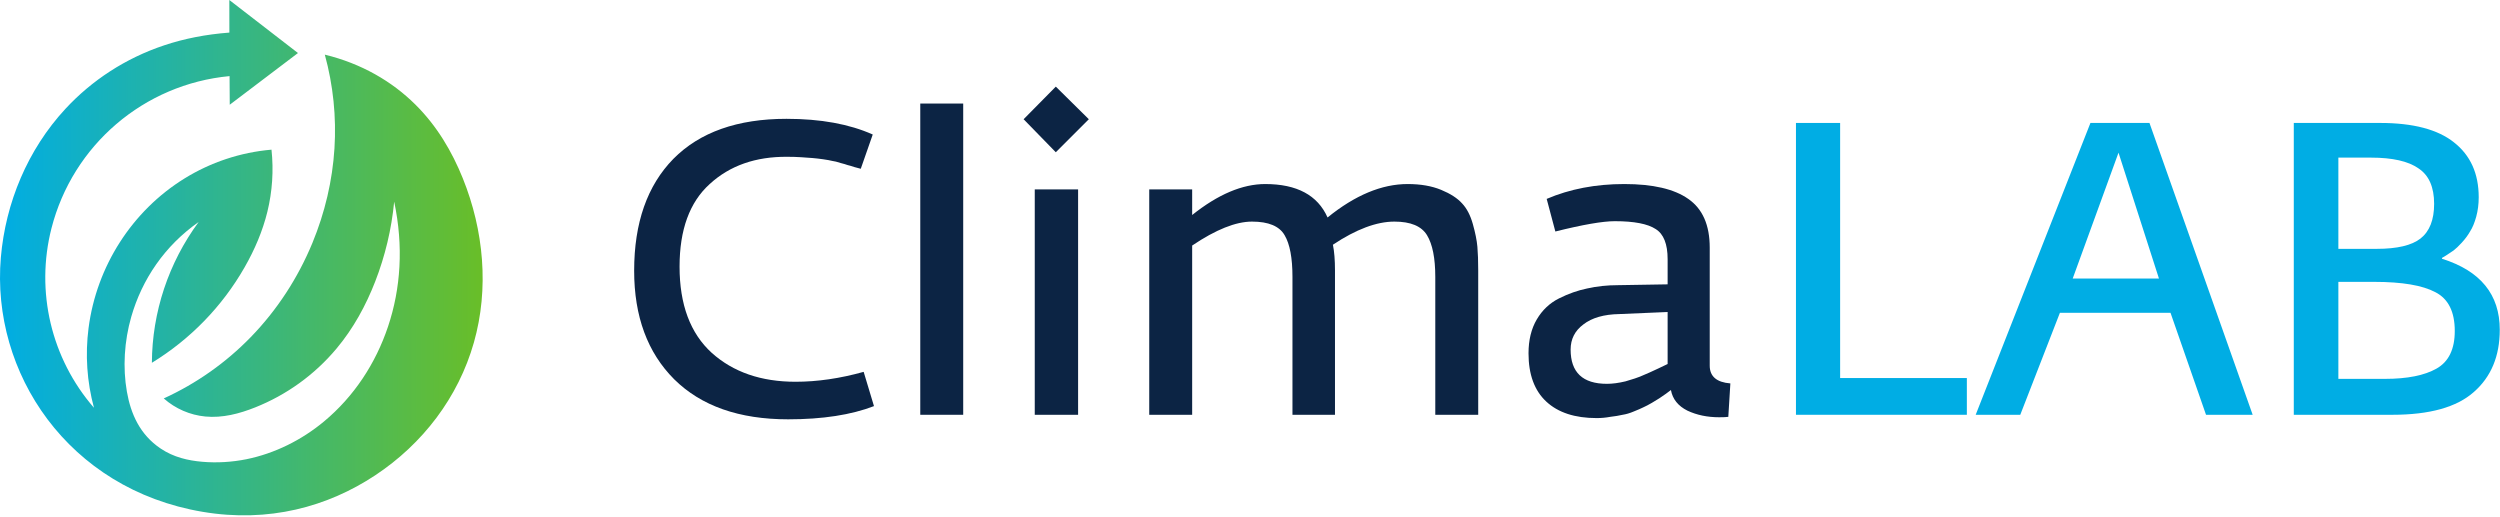 <svg width="663" height="137" viewBox="0 0 663 137" fill="none" xmlns="http://www.w3.org/2000/svg">
<path d="M608.313 110V32.606H631.192C639.949 32.606 646.481 34.321 650.786 37.751C655.165 41.181 657.355 46.034 657.355 52.31C657.355 54.135 657.136 55.85 656.698 57.455C656.26 59.061 655.713 60.374 655.056 61.396C654.472 62.418 653.742 63.403 652.866 64.352C651.991 65.301 651.261 65.994 650.677 66.432C650.093 66.797 649.436 67.234 648.707 67.745L647.612 68.402V68.621C657.829 71.832 662.937 78.108 662.937 87.45C662.937 94.455 660.639 99.965 656.041 103.979C651.516 107.993 644.328 110 634.476 110H608.313ZM620.135 100.476H632.505C638.417 100.476 642.978 99.564 646.189 97.74C649.4 95.915 651.005 92.594 651.005 87.778C651.005 82.669 649.29 79.239 645.86 77.488C642.43 75.663 637.03 74.751 629.659 74.751H620.135V100.476ZM620.135 65.994H630.316C635.716 65.994 639.584 65.082 641.92 63.257C644.328 61.36 645.532 58.295 645.532 54.062C645.532 49.61 644.145 46.472 641.372 44.648C638.672 42.75 634.476 41.801 628.783 41.801H620.135V65.994Z" fill="#00ADE4"/>
<path d="M523.953 110L554.385 32.606H570.039L597.406 110H585.036L575.622 82.961H546.284L535.775 110H523.953ZM549.678 73.876H572.556L561.829 40.488L549.678 73.876Z" fill="#00ADE4"/>
<path d="M476.289 110V32.606H488.002V100.257H521.609V110H476.289Z" fill="#00ADE4"/>
<path d="M423.425 110.876C417.66 110.876 413.208 109.416 410.07 106.497C406.932 103.578 405.363 99.309 405.363 93.689C405.363 90.186 406.093 87.194 407.553 84.713C409.012 82.232 410.983 80.371 413.464 79.13C415.945 77.889 418.426 77.014 420.908 76.503C423.462 75.919 426.199 75.627 429.118 75.627L442.254 75.408V68.731C442.254 64.717 441.196 62.053 439.079 60.74C436.963 59.353 433.351 58.66 428.242 58.66C425.031 58.66 419.777 59.572 412.479 61.396L410.18 52.748C416.31 50.121 423.17 48.808 430.76 48.808C438.35 48.808 444.005 50.121 447.727 52.748C451.522 55.376 453.42 59.681 453.42 65.666V96.973C453.42 99.82 455.244 101.389 458.893 101.681L458.346 110.547C457.835 110.62 457.032 110.657 455.937 110.657C452.799 110.657 449.99 110.073 447.508 108.905C445.027 107.665 443.567 105.84 443.13 103.432C443.057 103.505 442.619 103.833 441.816 104.417C441.013 105.001 440.429 105.402 440.065 105.621C439.7 105.84 439.043 106.242 438.094 106.825C437.218 107.336 436.452 107.738 435.795 108.03C435.211 108.322 434.372 108.686 433.278 109.124C432.256 109.562 431.271 109.854 430.322 110C429.373 110.219 428.279 110.401 427.038 110.547C425.87 110.766 424.666 110.876 423.425 110.876ZM426.162 101.79C427.622 101.79 429.264 101.571 431.088 101.133C432.913 100.622 434.409 100.111 435.576 99.601C436.817 99.09 438.204 98.469 439.736 97.74C441.269 97.01 442.108 96.609 442.254 96.535V82.743L429.446 83.29C425.359 83.363 422.185 84.275 419.923 86.027C417.66 87.705 416.529 89.931 416.529 92.704C416.529 98.761 419.74 101.79 426.162 101.79Z" fill="#0C2444"/>
<path d="M304.777 110V50.231H316.162V57.018C323.022 51.544 329.48 48.808 335.538 48.808C343.93 48.808 349.44 51.763 352.067 57.675C359.365 51.763 366.444 48.808 373.304 48.808C376.734 48.808 379.689 49.319 382.171 50.34C384.652 51.362 386.513 52.566 387.754 53.953C388.994 55.266 389.943 57.091 390.6 59.426C391.257 61.761 391.658 63.768 391.804 65.447C391.95 67.125 392.023 69.242 392.023 71.796V110H380.638V73.438C380.638 68.475 379.908 64.79 378.449 62.382C376.989 59.973 374.107 58.769 369.801 58.769C365.057 58.769 359.62 60.813 353.49 64.899C353.855 66.724 354.038 68.986 354.038 71.686V110H342.762V73.438C342.762 68.402 342.069 64.717 340.683 62.382C339.296 59.973 336.413 58.769 332.035 58.769C327.729 58.769 322.438 60.886 316.162 65.118V110H304.777Z" fill="#0C2444"/>
<path d="M274.417 110V50.231H285.911V110H274.417ZM280 40.379L271.461 31.621L280 22.973L288.757 31.621L280 40.379Z" fill="#0C2444"/>
<path d="M244.057 110V27.461H255.441V110H244.057Z" fill="#0C2444"/>
<path d="M209.01 111.204C196.02 111.204 185.949 107.665 178.797 100.586C171.718 93.507 168.178 83.91 168.178 71.796C168.178 59.098 171.645 49.209 178.578 42.13C185.584 35.051 195.582 31.512 208.572 31.512C217.621 31.512 225.248 32.898 231.451 35.672L228.276 44.757C228.057 44.684 227.51 44.538 226.634 44.319C225.758 44.028 225.138 43.845 224.773 43.772C224.408 43.626 223.788 43.444 222.912 43.225C222.037 42.933 221.307 42.75 220.723 42.677C220.139 42.532 219.336 42.386 218.315 42.24C217.293 42.094 216.344 41.984 215.469 41.911C214.593 41.838 213.571 41.765 212.403 41.692C211.236 41.619 210.032 41.583 208.791 41.583C200.398 41.51 193.538 43.918 188.211 48.808C182.884 53.624 180.22 60.922 180.22 70.701C180.22 80.772 183.066 88.398 188.758 93.58C194.451 98.688 201.858 101.243 210.98 101.243C216.746 101.243 222.766 100.367 229.043 98.615L231.779 107.701C225.722 110.037 218.132 111.204 209.01 111.204Z" fill="#0C2444"/>
<path fill-rule="evenodd" clip-rule="evenodd" d="M60.88 20.182L60.929 27.773L79.022 14.063L60.818 0L60.831 8.643C54.604 9.112 48.866 10.242 43.593 12.002C33.256 15.443 24.35 21.312 17.352 28.864C7.339 39.671 1.473 53.766 0.225 68.291C-2.393 98.799 17.989 129.705 53.729 135.735C71.284 138.702 86.901 134.387 99.496 126.058C112.095 117.723 121.552 105.388 125.681 90.811C129.731 76.523 128.306 61.087 122.733 47.28C119.876 40.204 115.907 33.436 110.175 27.747C103.942 21.556 95.825 16.85 86.142 14.493C88.369 22.623 89.225 31.028 88.699 39.356C88.161 47.916 86.173 56.367 82.87 64.387C78.998 73.762 73.45 82.258 66.489 89.418C59.926 96.167 52.12 101.695 43.429 105.664C46.542 108.418 50.408 110.069 54.445 110.46C58.984 110.897 63.473 109.722 67.7 108.033C75.908 104.758 83.334 99.486 89.213 92.481C93.703 87.132 97.036 81.012 99.52 74.616C102.132 67.893 103.838 60.784 104.536 53.477C107.05 65.338 106.279 76.537 102.909 86.599C99.642 96.359 93.892 105.156 85.897 111.796C80.007 116.689 72.862 120.266 65.338 121.788C61.528 122.552 57.552 122.802 53.619 122.462C49.864 122.134 46.065 121.274 42.615 118.962C37.079 115.257 34.675 109.709 33.653 103.885C32.522 97.464 32.963 90.458 34.804 84.037C37.666 74.064 43.691 65.171 52.683 58.871C48.719 64.246 45.624 70.217 43.514 76.556C41.41 82.9 40.315 89.533 40.278 96.211C50.475 89.976 58.935 81.269 64.868 70.886C67.535 66.23 69.651 61.292 70.917 56.117C72.22 50.767 72.593 45.206 72 39.691C63.718 40.404 55.833 43.062 48.927 47.332C34.981 55.95 25.598 70.686 23.487 86.99C22.576 94.028 23.047 101.214 24.919 108.143C13.578 95.088 9.37 77.301 13.651 60.541C19.297 38.457 38.198 22.308 60.88 20.182Z" fill="url(#paint0_linear_78_17)"/>
<defs>
<linearGradient id="paint0_linear_78_17" x1="0" y1="68.336" x2="128" y2="68.336" gradientUnits="userSpaceOnUse">
<stop stop-color="#00ADE4"/>
<stop offset="1" stop-color="#69BE28"/>
</linearGradient>
</defs>
</svg>
